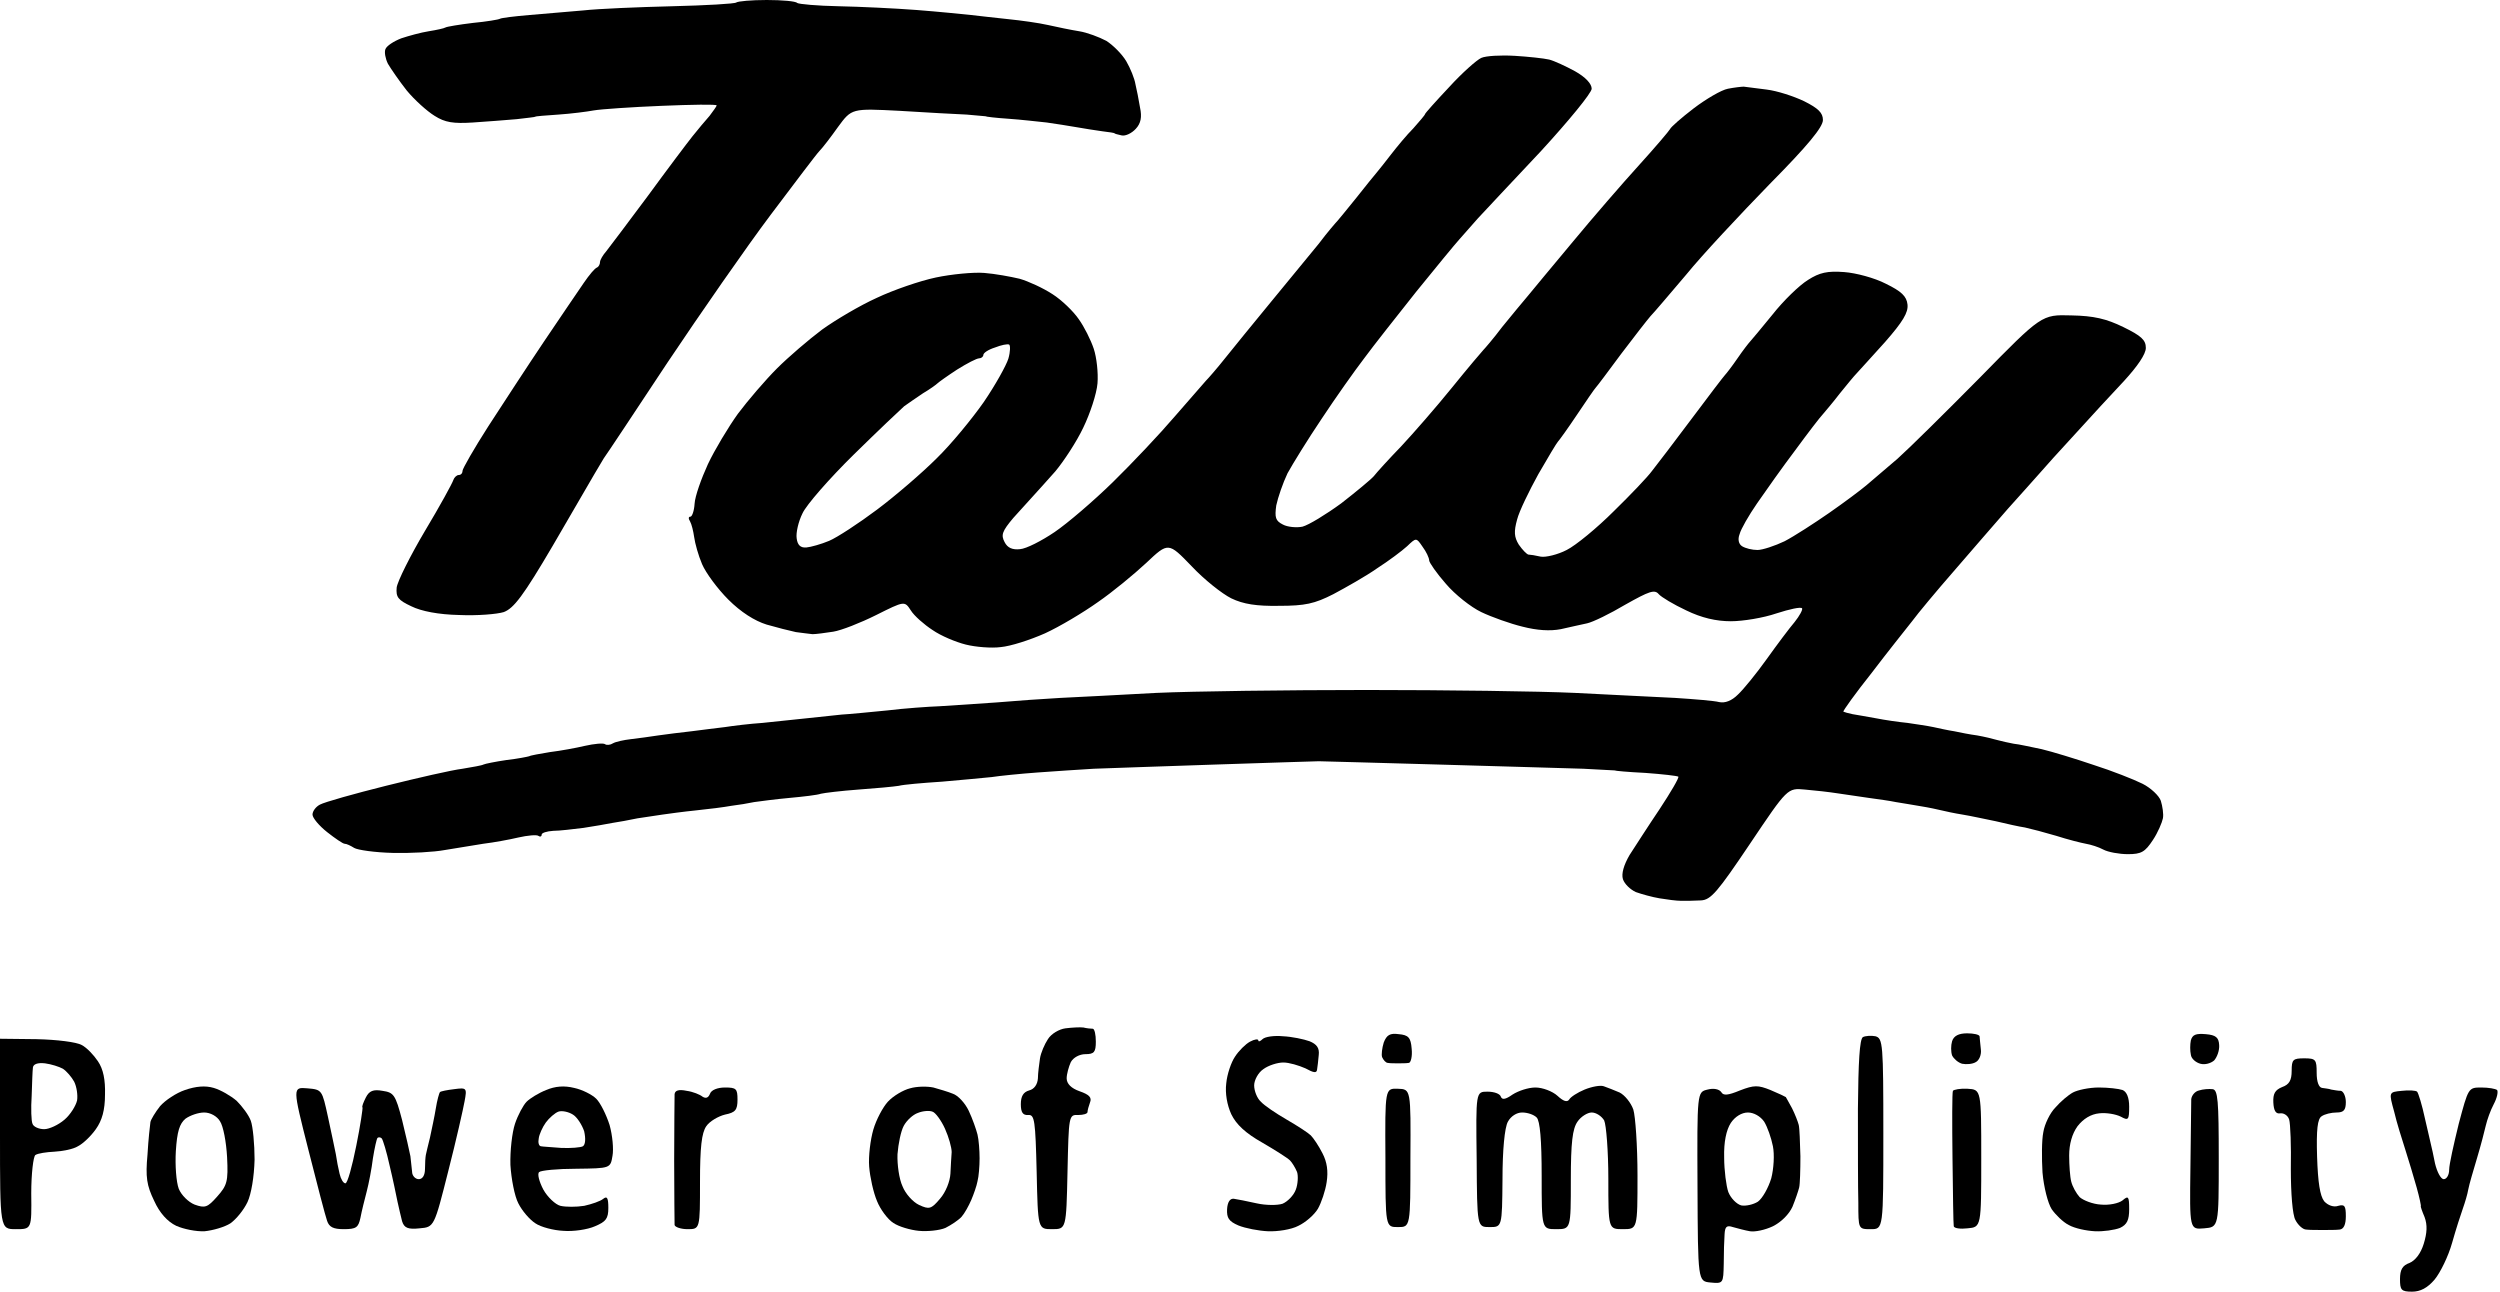 <?xml version="1.0" standalone="no"?>
<!DOCTYPE svg PUBLIC "-//W3C//DTD SVG 20010904//EN"
 "http://www.w3.org/TR/2001/REC-SVG-20010904/DTD/svg10.dtd">
<svg version="1.0" xmlns="http://www.w3.org/2000/svg"
 width="600pt" height="310pt" viewBox="0 0 600 310"
 preserveAspectRatio="xMidYMid meet">
<g transform="translate(0,310) scale(0.1,-0.1)"
fill="currentColor" stroke="none">
<path d="M1840 3100 c-37 0 -69 -3 -73 -6 -3 -3 -72 -7 -154 -9 -81 -2 -177
-6 -213 -10 -36 -3 -94 -8 -129 -11 -36 -3 -68 -7 -71 -9 -3 -2 -33 -7 -65
-10 -33 -4 -63 -9 -66 -11 -3 -2 -21 -6 -40 -9 -19 -3 -48 -11 -66 -17 -18 -7
-35 -18 -38 -26 -3 -7 0 -23 6 -35 7 -12 27 -41 45 -64 19 -23 49 -50 67 -61
25 -16 45 -19 92 -16 33 2 80 6 105 8 25 3 45 5 45 6 0 1 25 3 55 5 30 2 69 7
85 10 17 3 90 8 163 11 72 3 132 4 132 1 0 -2 -8 -13 -17 -25 -10 -11 -28 -33
-41 -49 -12 -15 -61 -80 -107 -143 -47 -63 -92 -123 -100 -133 -8 -9 -15 -21
-15 -26 0 -5 -3 -11 -7 -13 -5 -1 -19 -18 -32 -37 -13 -19 -56 -82 -95 -140
-39 -58 -99 -150 -134 -204 -34 -53 -62 -102 -62 -107 0 -6 -4 -10 -9 -10 -5
0 -11 -6 -13 -12 -2 -7 -32 -62 -68 -122 -35 -59 -66 -121 -68 -136 -2 -23 3
-30 35 -45 24 -12 66 -20 115 -21 43 -2 91 2 107 7 24 9 47 39 118 160 48 83
93 160 100 172 7 12 17 29 22 37 6 8 75 112 153 230 79 118 190 278 248 355
58 77 110 146 117 153 7 7 27 33 44 57 33 45 33 45 148 39 64 -4 136 -8 161
-9 25 -2 45 -4 45 -4 0 -1 25 -4 55 -6 30 -2 72 -7 92 -9 21 -3 53 -8 70 -11
18 -3 47 -8 63 -10 17 -2 30 -4 30 -5 0 -1 8 -3 17 -5 9 -2 24 5 34 16 12 13
15 28 10 51 -3 18 -8 44 -11 56 -2 13 -12 38 -22 55 -10 17 -32 39 -48 49 -17
9 -46 20 -65 23 -19 3 -53 10 -75 15 -22 5 -65 11 -95 14 -30 3 -71 8 -90 10
-19 2 -78 8 -130 12 -52 4 -137 8 -187 9 -51 1 -96 5 -100 8 -3 4 -36 7 -73 7z"/>
<path d="M3635 2966 c-33 2 -69 0 -80 -5 -11 -5 -46 -36 -77 -70 -32 -34 -58
-63 -58 -65 0 -2 -13 -17 -28 -34 -16 -16 -39 -44 -53 -62 -13 -17 -29 -37
-34 -43 -6 -7 -28 -34 -50 -62 -22 -27 -42 -52 -45 -55 -3 -3 -24 -27 -45 -55
-22 -27 -74 -90 -115 -140 -41 -50 -91 -111 -110 -135 -19 -24 -40 -48 -46
-54 -5 -6 -39 -45 -75 -86 -35 -41 -102 -112 -148 -157 -46 -45 -109 -99 -140
-120 -31 -21 -68 -40 -83 -41 -18 -2 -30 3 -37 17 -9 17 -6 26 21 58 18 20 40
44 48 53 8 9 32 35 53 59 20 24 51 71 67 105 16 33 32 81 34 106 2 25 -2 62
-9 83 -7 21 -23 53 -36 71 -13 19 -41 46 -63 60 -23 15 -58 31 -79 37 -21 5
-59 12 -85 14 -26 2 -78 -3 -116 -11 -38 -8 -102 -30 -142 -49 -40 -18 -99
-53 -131 -76 -32 -24 -81 -66 -108 -93 -28 -28 -70 -77 -94 -109 -23 -32 -56
-87 -72 -121 -16 -35 -31 -77 -32 -95 -1 -17 -6 -31 -10 -31 -5 0 -5 -5 -1
-11 4 -7 8 -24 10 -38 2 -15 10 -44 19 -65 9 -21 37 -59 63 -85 30 -30 63 -51
92 -60 24 -7 56 -15 70 -18 14 -2 32 -4 40 -5 8 0 31 3 50 6 19 3 65 21 103
40 68 34 68 34 83 11 8 -13 32 -34 52 -47 20 -14 56 -29 80 -35 24 -6 62 -9
84 -6 23 2 70 17 106 33 35 16 92 50 127 75 35 24 87 67 116 94 53 50 53 50
109 -8 30 -32 73 -66 95 -77 29 -14 61 -19 115 -18 62 0 85 5 130 28 30 16 78
43 105 62 28 18 60 42 72 53 22 21 22 21 37 -1 9 -12 16 -27 16 -33 0 -5 18
-31 40 -56 22 -26 60 -56 85 -68 25 -12 70 -28 99 -35 35 -9 66 -11 92 -6 21
5 50 11 63 14 14 3 55 23 92 45 57 32 70 37 80 25 6 -7 36 -25 66 -39 37 -18
72 -26 107 -26 29 0 78 8 110 19 31 10 58 16 61 12 2 -3 -6 -18 -18 -33 -12
-14 -42 -54 -67 -89 -25 -35 -56 -73 -69 -85 -15 -15 -31 -21 -45 -18 -11 3
-59 7 -106 10 -47 2 -155 8 -240 12 -85 4 -310 7 -500 7 -190 0 -417 -3 -505
-7 -88 -5 -191 -10 -230 -12 -38 -2 -108 -7 -155 -11 -47 -3 -107 -7 -135 -9
-27 -1 -84 -5 -125 -10 -41 -4 -91 -9 -110 -10 -19 -2 -57 -6 -85 -9 -27 -3
-75 -8 -105 -11 -30 -2 -71 -7 -90 -10 -19 -2 -55 -7 -80 -10 -25 -3 -61 -7
-80 -10 -19 -3 -49 -7 -66 -9 -17 -2 -36 -6 -43 -10 -6 -4 -15 -5 -19 -2 -4 3
-26 1 -48 -4 -21 -5 -59 -12 -84 -15 -24 -4 -47 -8 -50 -10 -3 -1 -27 -6 -54
-9 -27 -4 -52 -9 -56 -11 -3 -2 -26 -6 -50 -10 -25 -3 -108 -22 -184 -41 -76
-19 -147 -39 -158 -45 -10 -5 -18 -16 -18 -24 0 -8 16 -27 35 -42 19 -15 38
-28 42 -28 5 0 15 -5 23 -10 8 -5 50 -11 93 -12 43 -1 99 2 125 7 26 4 67 11
92 15 25 3 63 10 84 15 22 5 44 7 48 4 4 -3 8 -2 8 3 0 4 12 8 28 9 15 0 47 4
72 7 25 4 56 9 70 12 14 2 41 7 60 11 19 3 46 7 60 9 14 2 50 7 80 10 30 3 69
8 85 11 17 2 41 6 55 9 14 2 52 7 85 10 33 3 67 7 75 10 8 2 49 7 90 10 42 3
85 7 97 9 11 3 58 7 104 10 46 4 100 9 119 11 19 3 69 8 110 11 41 3 102 7
135 9 33 1 164 6 290 10 127 4 239 8 250 8 11 0 142 -4 290 -8 149 -4 304 -9
345 -10 41 -2 75 -4 75 -4 0 -1 33 -4 74 -6 41 -3 76 -7 79 -9 2 -3 -18 -37
-45 -78 -27 -40 -59 -90 -72 -110 -14 -24 -20 -45 -16 -58 4 -12 18 -25 31
-31 14 -5 39 -12 57 -15 18 -3 41 -6 52 -6 11 0 32 0 47 1 24 1 40 20 118 136
90 134 90 134 132 130 24 -2 59 -6 78 -9 19 -3 53 -8 75 -11 22 -3 51 -7 65
-10 14 -2 41 -7 60 -10 19 -3 42 -8 50 -10 8 -2 31 -7 50 -10 19 -3 55 -11 80
-16 25 -6 56 -13 70 -15 14 -3 48 -12 75 -20 28 -9 60 -17 71 -19 12 -2 31 -8
42 -14 11 -6 38 -11 59 -11 32 0 41 5 60 34 12 18 22 42 24 52 2 10 -1 29 -5
42 -4 12 -24 31 -44 41 -20 10 -73 31 -117 45 -44 15 -100 32 -125 38 -25 5
-55 12 -67 13 -11 2 -29 6 -40 9 -10 3 -31 8 -48 11 -16 2 -41 7 -55 10 -14 2
-36 7 -50 10 -14 3 -42 7 -62 10 -21 2 -55 7 -75 11 -21 4 -46 8 -57 10 -10 2
-20 5 -22 6 -1 2 29 44 68 93 38 50 82 105 97 124 14 19 59 73 100 120 41 47
99 115 130 150 31 34 65 73 76 85 11 13 49 55 85 94 36 40 89 97 118 128 32
35 52 64 52 79 0 19 -11 29 -54 50 -41 20 -71 27 -125 28 -71 2 -71 2 -219
-149 -81 -82 -170 -170 -198 -195 -28 -24 -62 -53 -75 -64 -13 -11 -53 -41
-89 -66 -36 -25 -84 -56 -107 -68 -23 -11 -53 -21 -65 -21 -13 0 -29 4 -37 9
-8 5 -11 16 -6 29 3 12 22 45 42 74 20 29 61 87 92 128 30 41 60 80 66 86 5 6
24 28 40 49 17 21 35 43 41 49 6 6 36 40 68 75 43 49 56 71 54 90 -2 20 -15
32 -52 50 -27 14 -72 26 -100 28 -40 3 -59 -1 -87 -19 -21 -13 -59 -50 -85
-83 -27 -33 -51 -62 -54 -65 -3 -3 -17 -21 -30 -40 -13 -19 -27 -37 -30 -40
-3 -3 -39 -50 -80 -105 -41 -55 -84 -111 -95 -125 -10 -14 -52 -58 -92 -97
-40 -40 -91 -82 -113 -93 -21 -11 -50 -18 -62 -16 -13 3 -26 5 -30 5 -4 1 -14
11 -23 24 -11 18 -12 31 -4 60 5 20 29 69 51 109 23 40 44 75 47 78 3 3 24 32
46 65 22 33 42 62 45 65 3 3 30 39 61 81 31 41 63 82 70 90 8 8 46 53 86 100
39 48 130 145 200 217 92 93 128 137 128 154 0 17 -11 28 -45 45 -25 12 -65
25 -90 28 -25 3 -49 6 -55 7 -5 0 -23 -2 -38 -5 -16 -3 -53 -25 -82 -47 -30
-23 -55 -45 -57 -50 -2 -4 -35 -43 -74 -86 -40 -44 -111 -126 -159 -184 -48
-58 -97 -116 -108 -130 -12 -14 -40 -48 -62 -75 -21 -28 -42 -52 -45 -55 -3
-3 -37 -43 -75 -90 -38 -47 -93 -110 -122 -141 -30 -31 -59 -63 -66 -72 -7 -8
-42 -37 -78 -65 -37 -27 -78 -52 -93 -56 -14 -3 -36 -1 -47 5 -18 9 -20 17
-16 46 4 19 16 54 27 77 12 22 49 82 82 131 33 50 79 115 102 145 22 30 79
102 125 160 47 58 93 114 103 125 10 11 30 34 45 51 16 17 83 89 151 161 67
73 122 140 122 150 0 12 -15 28 -40 42 -22 12 -50 25 -62 28 -13 3 -50 7 -83
9z m-1213 -693 c3 -2 3 -17 -2 -34 -5 -16 -31 -63 -59 -104 -28 -40 -78 -101
-113 -135 -35 -35 -99 -90 -143 -123 -44 -33 -96 -67 -115 -75 -19 -8 -44 -15
-55 -16 -14 -1 -21 6 -23 22 -2 13 4 40 14 60 9 20 65 84 123 141 58 57 113
109 121 116 8 6 29 20 45 31 17 10 32 21 35 24 3 3 24 18 47 33 24 15 47 27
53 27 5 0 10 4 10 8 0 5 12 13 28 18 15 6 30 9 34 7z"/>
<path d="M2600 634 c-8 1 -27 0 -43 -2 -15 -2 -34 -13 -42 -26 -8 -12 -17 -33
-19 -46 -2 -14 -5 -36 -5 -48 -1 -15 -9 -26 -21 -29 -14 -4 -20 -14 -20 -33 0
-20 5 -27 18 -26 15 1 17 -13 20 -137 3 -137 3 -137 37 -137 34 0 34 0 37 137
3 136 3 138 26 137 12 0 22 3 22 7 0 4 3 15 6 23 5 12 -2 19 -25 27 -20 7 -31
18 -31 31 0 10 5 28 10 39 6 11 21 19 35 19 21 0 25 5 25 30 0 17 -3 30 -7 31
-5 0 -15 1 -23 3z"/>
<path d="M3079 613 c-21 2 -43 -1 -49 -7 -5 -5 -10 -7 -10 -3 0 4 -9 3 -20 -3
-11 -6 -27 -22 -36 -36 -9 -13 -19 -42 -21 -64 -3 -24 2 -52 12 -74 12 -25 35
-46 74 -68 31 -18 61 -37 67 -43 5 -5 13 -18 17 -28 3 -9 2 -29 -3 -42 -5 -14
-20 -29 -32 -34 -12 -4 -40 -4 -62 1 -23 5 -47 10 -55 11 -9 1 -15 -8 -16 -25
-1 -21 4 -29 27 -39 17 -7 49 -13 71 -14 23 -1 56 4 73 13 17 8 38 26 47 41 8
14 18 43 21 64 4 26 1 48 -10 69 -9 18 -22 37 -28 43 -6 6 -32 23 -58 38 -26
15 -54 34 -62 43 -9 8 -16 26 -16 39 0 13 10 31 22 39 12 9 34 16 48 16 14 0
37 -7 53 -14 20 -11 27 -12 28 -3 1 7 3 22 4 35 2 17 -5 26 -22 33 -14 5 -42
11 -64 12z"/>
<path d="M3357 618 c-21 3 -29 -2 -36 -20 -4 -13 -6 -29 -4 -35 3 -7 9 -14 14
-14 5 -1 16 -1 24 -1 8 0 20 0 26 1 5 0 9 16 7 34 -2 27 -8 33 -31 35z"/>
<path d="M4501 613 c-10 2 -24 1 -30 -2 -8 -5 -11 -60 -12 -172 0 -90 0 -192
1 -226 0 -63 0 -63 30 -63 30 0 30 0 30 229 0 216 -1 229 -19 234z"/>
<path d="M4721 620 c-20 0 -32 -6 -36 -19 -3 -10 -3 -25 0 -34 4 -8 14 -17 24
-20 10 -2 25 -1 33 4 8 4 14 18 12 31 -1 13 -3 26 -3 31 -1 4 -14 7 -30 7z"/>
<path d="M5294 618 c-24 2 -32 -1 -36 -15 -2 -10 -2 -25 0 -34 1 -10 12 -19
23 -22 11 -3 25 1 33 8 7 8 13 24 12 37 -1 18 -8 24 -32 26z"/>
<path d="M88 606 l-88 1 0 -228 c0 -229 0 -229 38 -229 38 0 38 0 37 86 0 47
5 89 10 92 6 4 26 7 46 8 19 1 45 6 56 13 12 6 31 24 43 41 15 21 22 46 22 83
1 35 -4 61 -17 80 -10 15 -27 33 -39 39 -12 7 -60 13 -108 14z m20 -58 c15 -2
34 -8 43 -13 9 -6 21 -20 27 -31 6 -12 9 -32 7 -45 -3 -13 -16 -34 -30 -46
-15 -13 -37 -23 -49 -23 -13 0 -26 6 -28 13 -3 6 -4 37 -2 67 1 30 2 61 3 68
1 8 11 12 29 10z"/>
<path d="M5530 560 c-27 0 -30 -3 -30 -30 0 -23 -6 -33 -23 -39 -17 -7 -22
-16 -21 -37 1 -20 6 -28 17 -26 8 1 18 -5 21 -15 3 -10 5 -63 4 -119 0 -58 4
-110 11 -122 6 -12 18 -23 26 -23 8 -1 26 -1 40 -1 14 0 32 0 40 1 10 1 15 12
15 32 0 25 -3 29 -18 25 -11 -4 -25 1 -34 11 -10 13 -15 45 -17 107 -2 65 1
91 11 97 7 5 23 9 36 9 17 0 22 6 22 25 0 14 -6 26 -12 27 -7 0 -17 2 -23 3
-5 2 -16 3 -22 4 -8 1 -13 15 -13 36 0 32 -2 35 -30 35z"/>
<path d="M513 489 c-20 6 -43 4 -69 -5 -21 -7 -48 -25 -60 -39 -11 -14 -22
-32 -23 -38 -1 -7 -5 -42 -7 -78 -5 -54 -2 -74 16 -111 13 -29 32 -50 53 -60
18 -8 48 -14 68 -13 20 2 48 10 62 19 14 10 32 32 41 51 9 19 16 61 17 102 0
37 -4 79 -9 93 -5 14 -21 35 -34 48 -14 12 -38 26 -55 31z m-23 -59 c15 0 31
-9 38 -21 8 -12 15 -50 17 -86 3 -59 0 -68 -24 -95 -23 -26 -29 -28 -54 -19
-15 6 -32 23 -38 38 -6 16 -9 56 -7 90 3 48 9 66 23 78 11 8 31 15 45 15z"/>
<path d="M1378 489 c-24 6 -46 4 -67 -5 -18 -7 -39 -20 -47 -28 -8 -8 -21 -32
-28 -53 -7 -21 -12 -65 -11 -99 2 -33 10 -75 19 -92 9 -18 27 -39 41 -48 13
-9 44 -17 67 -18 24 -2 58 3 76 11 26 11 32 18 32 44 0 24 -3 29 -12 22 -7 -6
-28 -13 -46 -17 -19 -3 -44 -3 -57 0 -12 3 -31 21 -41 39 -10 19 -15 38 -10
42 4 4 44 8 89 8 82 1 82 1 87 31 3 16 0 49 -7 74 -8 25 -22 53 -32 63 -10 10
-34 22 -53 26z m-3 -64 c10 -6 22 -25 27 -40 4 -18 3 -32 -3 -36 -5 -3 -29 -5
-52 -4 -23 2 -45 3 -49 4 -5 1 -7 9 -5 19 1 9 9 27 17 38 8 11 22 23 30 26 8
3 24 0 35 -7z"/>
<path d="M2240 490 c-14 3 -39 3 -56 -2 -16 -4 -40 -18 -53 -32 -12 -13 -28
-43 -35 -67 -7 -24 -12 -64 -10 -89 2 -25 10 -62 19 -83 8 -20 26 -44 39 -52
13 -9 41 -17 61 -19 21 -2 50 1 64 7 14 7 32 19 39 27 7 8 17 26 23 40 6 14
13 34 15 45 3 11 5 36 5 55 0 19 -2 45 -5 57 -3 12 -12 38 -21 57 -9 19 -26
37 -38 41 -12 5 -33 11 -47 15z m-2 -58 c7 -2 21 -21 30 -41 9 -20 16 -45 16
-56 -1 -11 -2 -34 -3 -52 -1 -18 -11 -44 -25 -60 -21 -25 -26 -26 -50 -15 -15
7 -33 27 -40 45 -8 17 -13 52 -12 77 2 25 8 55 15 68 7 13 22 27 34 31 12 5
28 6 35 3z"/>
<path d="M3849 493 c-8 3 -29 -1 -46 -8 -17 -7 -34 -18 -37 -24 -5 -7 -14 -4
-28 9 -12 11 -36 20 -53 20 -17 0 -41 -8 -55 -17 -17 -12 -25 -13 -28 -5 -2 7
-16 12 -32 12 -28 0 -28 0 -26 -162 1 -163 1 -163 31 -163 30 0 30 0 31 115 0
69 5 124 13 138 7 13 21 22 34 22 13 0 28 -5 35 -12 8 -8 12 -54 12 -140 0
-128 0 -128 35 -128 35 0 35 0 35 118 0 90 4 123 16 140 8 12 24 22 34 22 11
0 24 -9 30 -19 5 -11 10 -74 10 -140 0 -121 0 -121 35 -121 35 0 35 0 35 129
0 70 -5 142 -10 158 -6 17 -21 35 -33 41 -12 5 -29 12 -38 15z"/>
<path d="M4249 484 c-30 12 -39 12 -73 -1 -29 -12 -40 -13 -45 -4 -5 7 -18 10
-33 6 -25 -6 -25 -6 -24 -233 1 -227 1 -227 31 -230 31 -3 31 -2 32 45 0 26 1
58 2 71 1 18 5 22 20 17 11 -3 29 -8 41 -10 12 -2 36 3 55 12 20 10 39 29 47
47 7 17 14 38 16 46 2 8 3 42 3 75 -1 33 -2 67 -4 75 -2 8 -9 26 -16 40 -8 14
-14 26 -15 27 -1 1 -18 9 -37 17z m-54 -54 c14 0 30 -9 39 -22 8 -13 17 -39
21 -59 4 -20 2 -54 -4 -77 -7 -23 -21 -48 -32 -56 -11 -7 -29 -11 -40 -9 -11
3 -25 17 -31 32 -5 14 -10 52 -10 83 -1 37 5 66 16 83 10 15 26 25 41 25z"/>
<path d="M738 488 c-36 3 -36 3 2 -147 21 -83 41 -160 45 -171 5 -15 15 -20
40 -20 30 0 35 4 40 27 3 16 10 44 15 63 5 19 12 55 15 80 4 25 9 47 11 49 2
2 7 2 10 -1 3 -3 12 -33 19 -65 8 -33 16 -72 19 -87 3 -14 8 -35 11 -47 5 -16
14 -20 42 -17 35 3 35 3 69 138 19 74 36 150 39 167 6 32 5 33 -25 29 -17 -2
-32 -5 -34 -7 -2 -2 -7 -20 -10 -39 -3 -19 -10 -51 -14 -70 -5 -19 -9 -38 -10
-42 -1 -5 -2 -19 -2 -33 0 -16 -6 -25 -15 -25 -8 0 -16 8 -16 18 -1 9 -3 26
-4 37 -2 11 -11 50 -20 87 -16 61 -20 66 -47 70 -22 4 -32 0 -40 -16 -6 -12
-10 -22 -8 -24 1 -1 -5 -43 -15 -92 -10 -50 -21 -90 -26 -90 -5 0 -11 10 -14
23 -3 12 -7 33 -9 47 -3 14 -11 54 -19 90 -14 64 -14 65 -49 68z"/>
<path d="M1648 482 c-19 4 -28 1 -29 -8 0 -8 -1 -79 -1 -159 0 -80 1 -149 1
-155 1 -5 15 -10 31 -10 30 0 30 0 30 113 0 84 4 118 15 134 8 12 29 24 45 28
25 5 30 11 30 36 0 26 -3 29 -30 29 -18 0 -33 -6 -36 -15 -4 -10 -10 -12 -18
-7 -6 5 -23 12 -38 14z"/>
<path d="M3355 487 c-31 1 -31 1 -30 -166 0 -166 0 -166 30 -166 30 0 30 0 30
166 1 165 1 165 -30 166z"/>
<path d="M4722 487 c-17 1 -33 -2 -35 -5 -2 -4 -2 -77 -1 -162 1 -85 2 -159 3
-163 1 -5 16 -7 33 -5 33 3 33 3 33 168 0 165 0 165 -33 167z"/>
<path d="M5037 490 c-23 0 -51 -6 -62 -12 -11 -6 -30 -22 -42 -36 -13 -13 -26
-40 -29 -59 -4 -19 -4 -63 -2 -97 3 -35 13 -74 22 -88 9 -13 27 -31 41 -38 14
-8 42 -14 63 -15 20 -1 47 3 60 8 17 8 22 19 22 45 0 31 -2 33 -16 21 -9 -7
-32 -12 -52 -10 -19 1 -42 10 -51 18 -8 9 -17 25 -20 37 -3 11 -5 40 -5 63 0
27 7 52 20 70 14 18 32 29 52 31 17 2 40 -2 52 -8 18 -10 20 -8 20 24 0 22 -6
36 -16 40 -9 3 -34 6 -57 6z"/>
<path d="M5310 486 c-8 1 -23 0 -32 -3 -10 -2 -18 -12 -19 -21 0 -9 -1 -84 -2
-165 -2 -148 -2 -148 33 -145 35 3 35 3 35 168 0 139 -2 165 -15 166z"/>
<path d="M5801 480 c-3 3 -20 4 -37 2 -31 -3 -31 -3 -18 -50 6 -26 19 -67 27
-92 8 -25 20 -65 27 -90 7 -25 11 -45 10 -45 -1 0 3 -12 9 -26 7 -19 6 -38 -2
-64 -7 -23 -20 -40 -34 -46 -17 -6 -23 -16 -23 -39 0 -26 3 -30 29 -30 20 0
37 9 54 29 14 17 33 56 42 88 9 32 21 69 26 83 5 14 11 34 13 46 2 11 12 45
21 75 9 30 18 65 21 78 3 13 11 36 19 51 8 15 11 30 8 34 -4 3 -20 6 -38 6
-31 0 -31 -1 -54 -87 -12 -49 -23 -98 -23 -110 0 -13 -6 -23 -13 -23 -7 0 -16
17 -21 38 -4 20 -8 39 -9 42 -1 3 -7 32 -15 65 -7 33 -16 62 -19 65z"/>
</g>
</svg>
